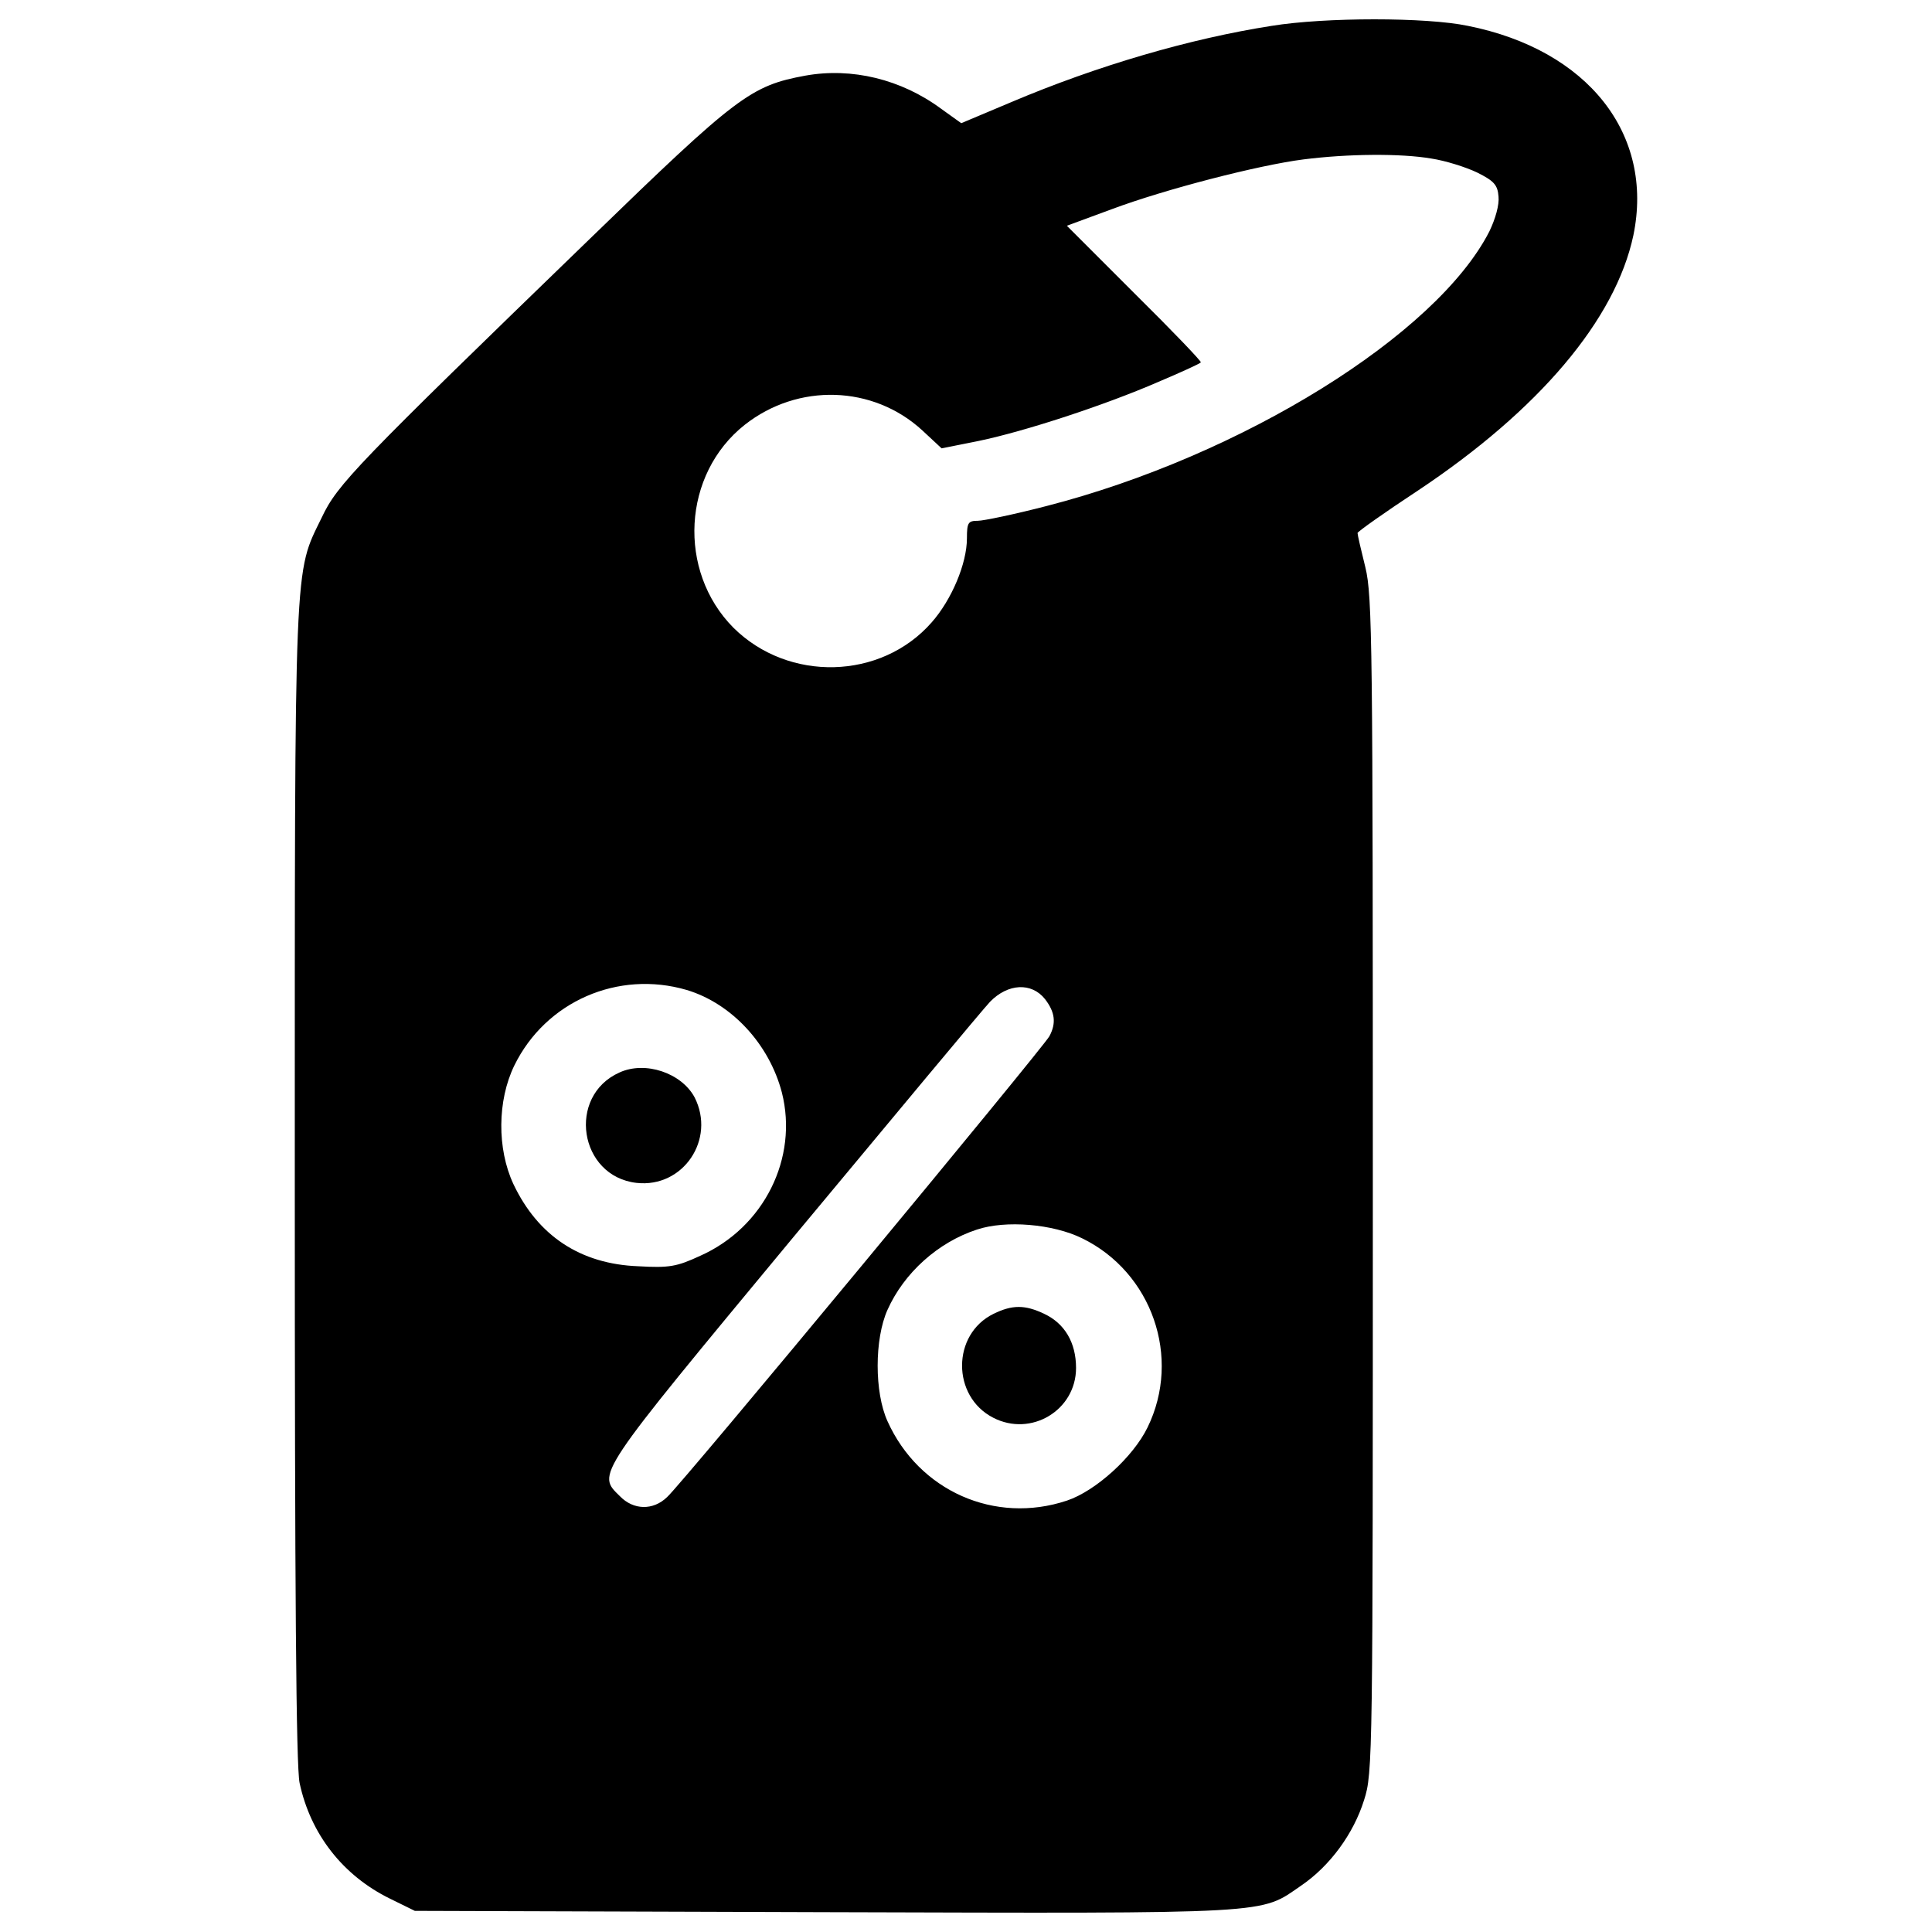 <?xml version="1.0" encoding="UTF-8"?> <!-- Svg Vector Icons : http://www.onlinewebfonts.com/icon --> <svg xmlns="http://www.w3.org/2000/svg" xmlns:xlink="http://www.w3.org/1999/xlink" x="0px" y="0px" viewBox="0 0 1000 1000" xml:space="preserve">  <g><g transform="translate(0,511) scale(0.1,-0.1)"><path d="M6581.6,4976.1c-420.2-65.5-901.4-205.6-1348.7-395.3l-257.5-108.4l-103.9,74.5c-207.8,153.6-463.1,214.6-702.6,171.7c-282.4-52-352.4-103.9-1113.7-842.6c-1213.1-1174.7-1308-1271.8-1389.3-1443.5c-144.6-298.2-140.1-162.6-140.1-3445c0-2125.8,6.8-3020.3,24.9-3106.2c56.5-264.3,223.6-478.9,467.6-598.6l128.8-63.3l2121.2-6.8c2347.1-6.8,2250-11.3,2466.9,137.8c149.1,101.7,271.1,268.8,325.3,442.8c45.2,140,45.2,214.6,45.2,3180.7c0,2794.4-2.2,3049.7-38.4,3198.8c-22.6,90.4-40.7,169.4-40.7,178.5c0,6.8,140.1,106.2,311.7,219.1c628,417.9,1023.3,885.5,1116,1321.5c108.4,524.1-235,960.1-856.2,1084.3C7383.5,5021.3,6859.4,5021.3,6581.6,4976.1z M7408.4,4289.4c74.6-11.3,180.7-45.2,237.2-72.3c85.8-42.9,106.2-63.2,110.7-124.2c4.5-42.9-15.8-115.2-47.4-180.7C7435.5,3376.7,6428,2751,5418.2,2491.2c-164.9-42.9-327.6-76.8-356.9-76.8c-49.7,0-56.5-9-56.5-90.4c0-131-79.1-318.5-183-436c-262.1-298.2-741-309.5-1025.6-27.1c-291.4,293.7-264.3,795.2,58.7,1050.4c275.6,216.9,664.2,205.6,919.4-29.4l99.4-92.6l192,38.4c239.4,49.7,652.8,185.2,928.4,305c117.5,49.7,216.9,94.9,221.4,101.7c4.5,4.5-149.1,164.9-343.4,356.9l-350.1,350.2l232.7,85.8c277.9,103.9,761.3,228.2,991.7,257.5C6976.9,4314.2,7250.3,4316.5,7408.4,4289.4z M3554.5-14.1c232.7-70,427-280.1,492.5-530.9c85.8-338.9-92.6-698-422.4-844.9c-122-56.5-160.4-63.3-320.8-54.2c-300.5,11.3-519.6,158.1-646.1,424.7c-85.8,183-83.6,433.7,4.5,614.5C2824.8-72.8,3199.8,89.8,3554.5-14.1z M5409.1-61.5c52-67.8,58.8-124.2,22.6-192c-31.6-58.7-1904.4-2320-1978.9-2385.5c-72.3-70-173.9-67.8-244,4.5c-119.7,117.5-135.5,94.9,894.6,1337.4C4627.5-667,5086.1-115.7,5124.5-75.1C5217.1,19.8,5339.1,26.6,5409.1-61.5z M5601.2-1299.5c361.4-176.2,515.1-616.7,338.8-978.2c-74.5-153.6-268.8-329.8-417.9-379.5c-372.7-124.2-765.8,49.7-928.5,411.2c-67.8,149.1-67.8,424.7,0,576.1c85.8,192,262.1,350.1,463.1,415.7C5205.8-1204.6,5449.8-1224.9,5601.2-1299.5z"></path><path d="M3206.6-441.1c-273.3-122-210.1-537.6,88.1-571.5c241.7-27.1,411.1,225.9,300.5,442.8C3527.4-443.3,3339.9-380.1,3206.6-441.1z"></path><path d="M5142.6-1690.3c-216.9-106.2-216.9-427-2.2-537.6c196.5-101.7,429.2,38.4,429.2,257.5c0,131-58.8,230.4-164.9,280.1C5305.2-1642.9,5239.7-1642.9,5142.6-1690.3z"></path></g></g> </svg> 